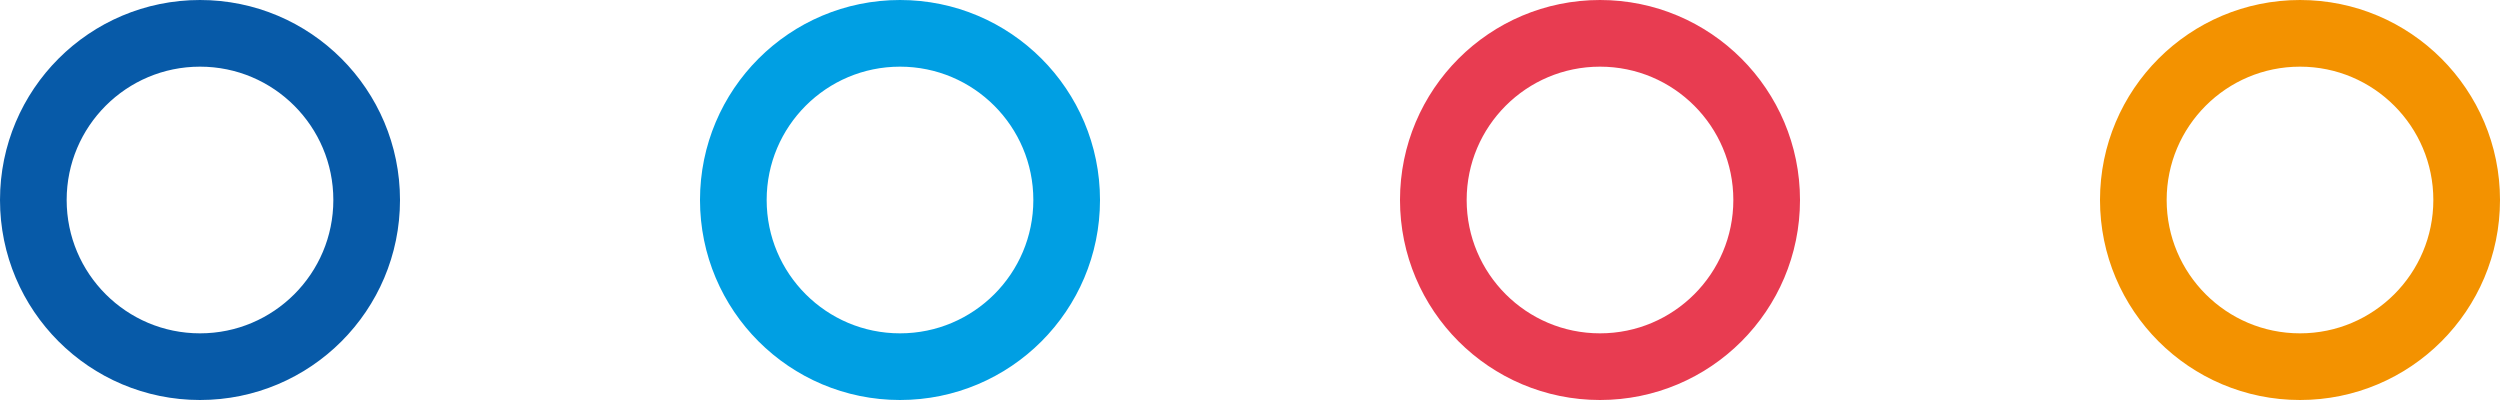 <svg xmlns="http://www.w3.org/2000/svg" width="75" height="12" viewBox="0 0 75 12">
  <g id="dots_outline" data-name="dots outline" transform="translate(-192.828 -323)">
    <g id="Ellipse_4" data-name="Ellipse 4" transform="translate(234.828 323)" fill="none" stroke="#e83c51" stroke-width="2">
      <circle cx="6" cy="6" r="6" stroke="none"/>
      <circle cx="6" cy="6" r="5" fill="none"/>
    </g>
    <g id="Ellipse_5" data-name="Ellipse 5" transform="translate(255.828 323)" fill="none" stroke="#f39200" stroke-width="2">
      <circle cx="6" cy="6" r="6" stroke="none"/>
      <circle cx="6" cy="6" r="5" fill="none"/>
    </g>
    <g id="Ellipse_6" data-name="Ellipse 6" transform="translate(213.828 323)" fill="none" stroke="#009fe3" stroke-width="2">
      <circle cx="6" cy="6" r="6" stroke="none"/>
      <circle cx="6" cy="6" r="5" fill="none"/>
    </g>
    <g id="Ellipse_7" data-name="Ellipse 7" transform="translate(192.828 323)" fill="none" stroke="#075aa8" stroke-width="2">
      <circle cx="6" cy="6" r="6" stroke="none"/>
      <circle cx="6" cy="6" r="5" fill="none"/>
    </g>
  </g>
</svg>
